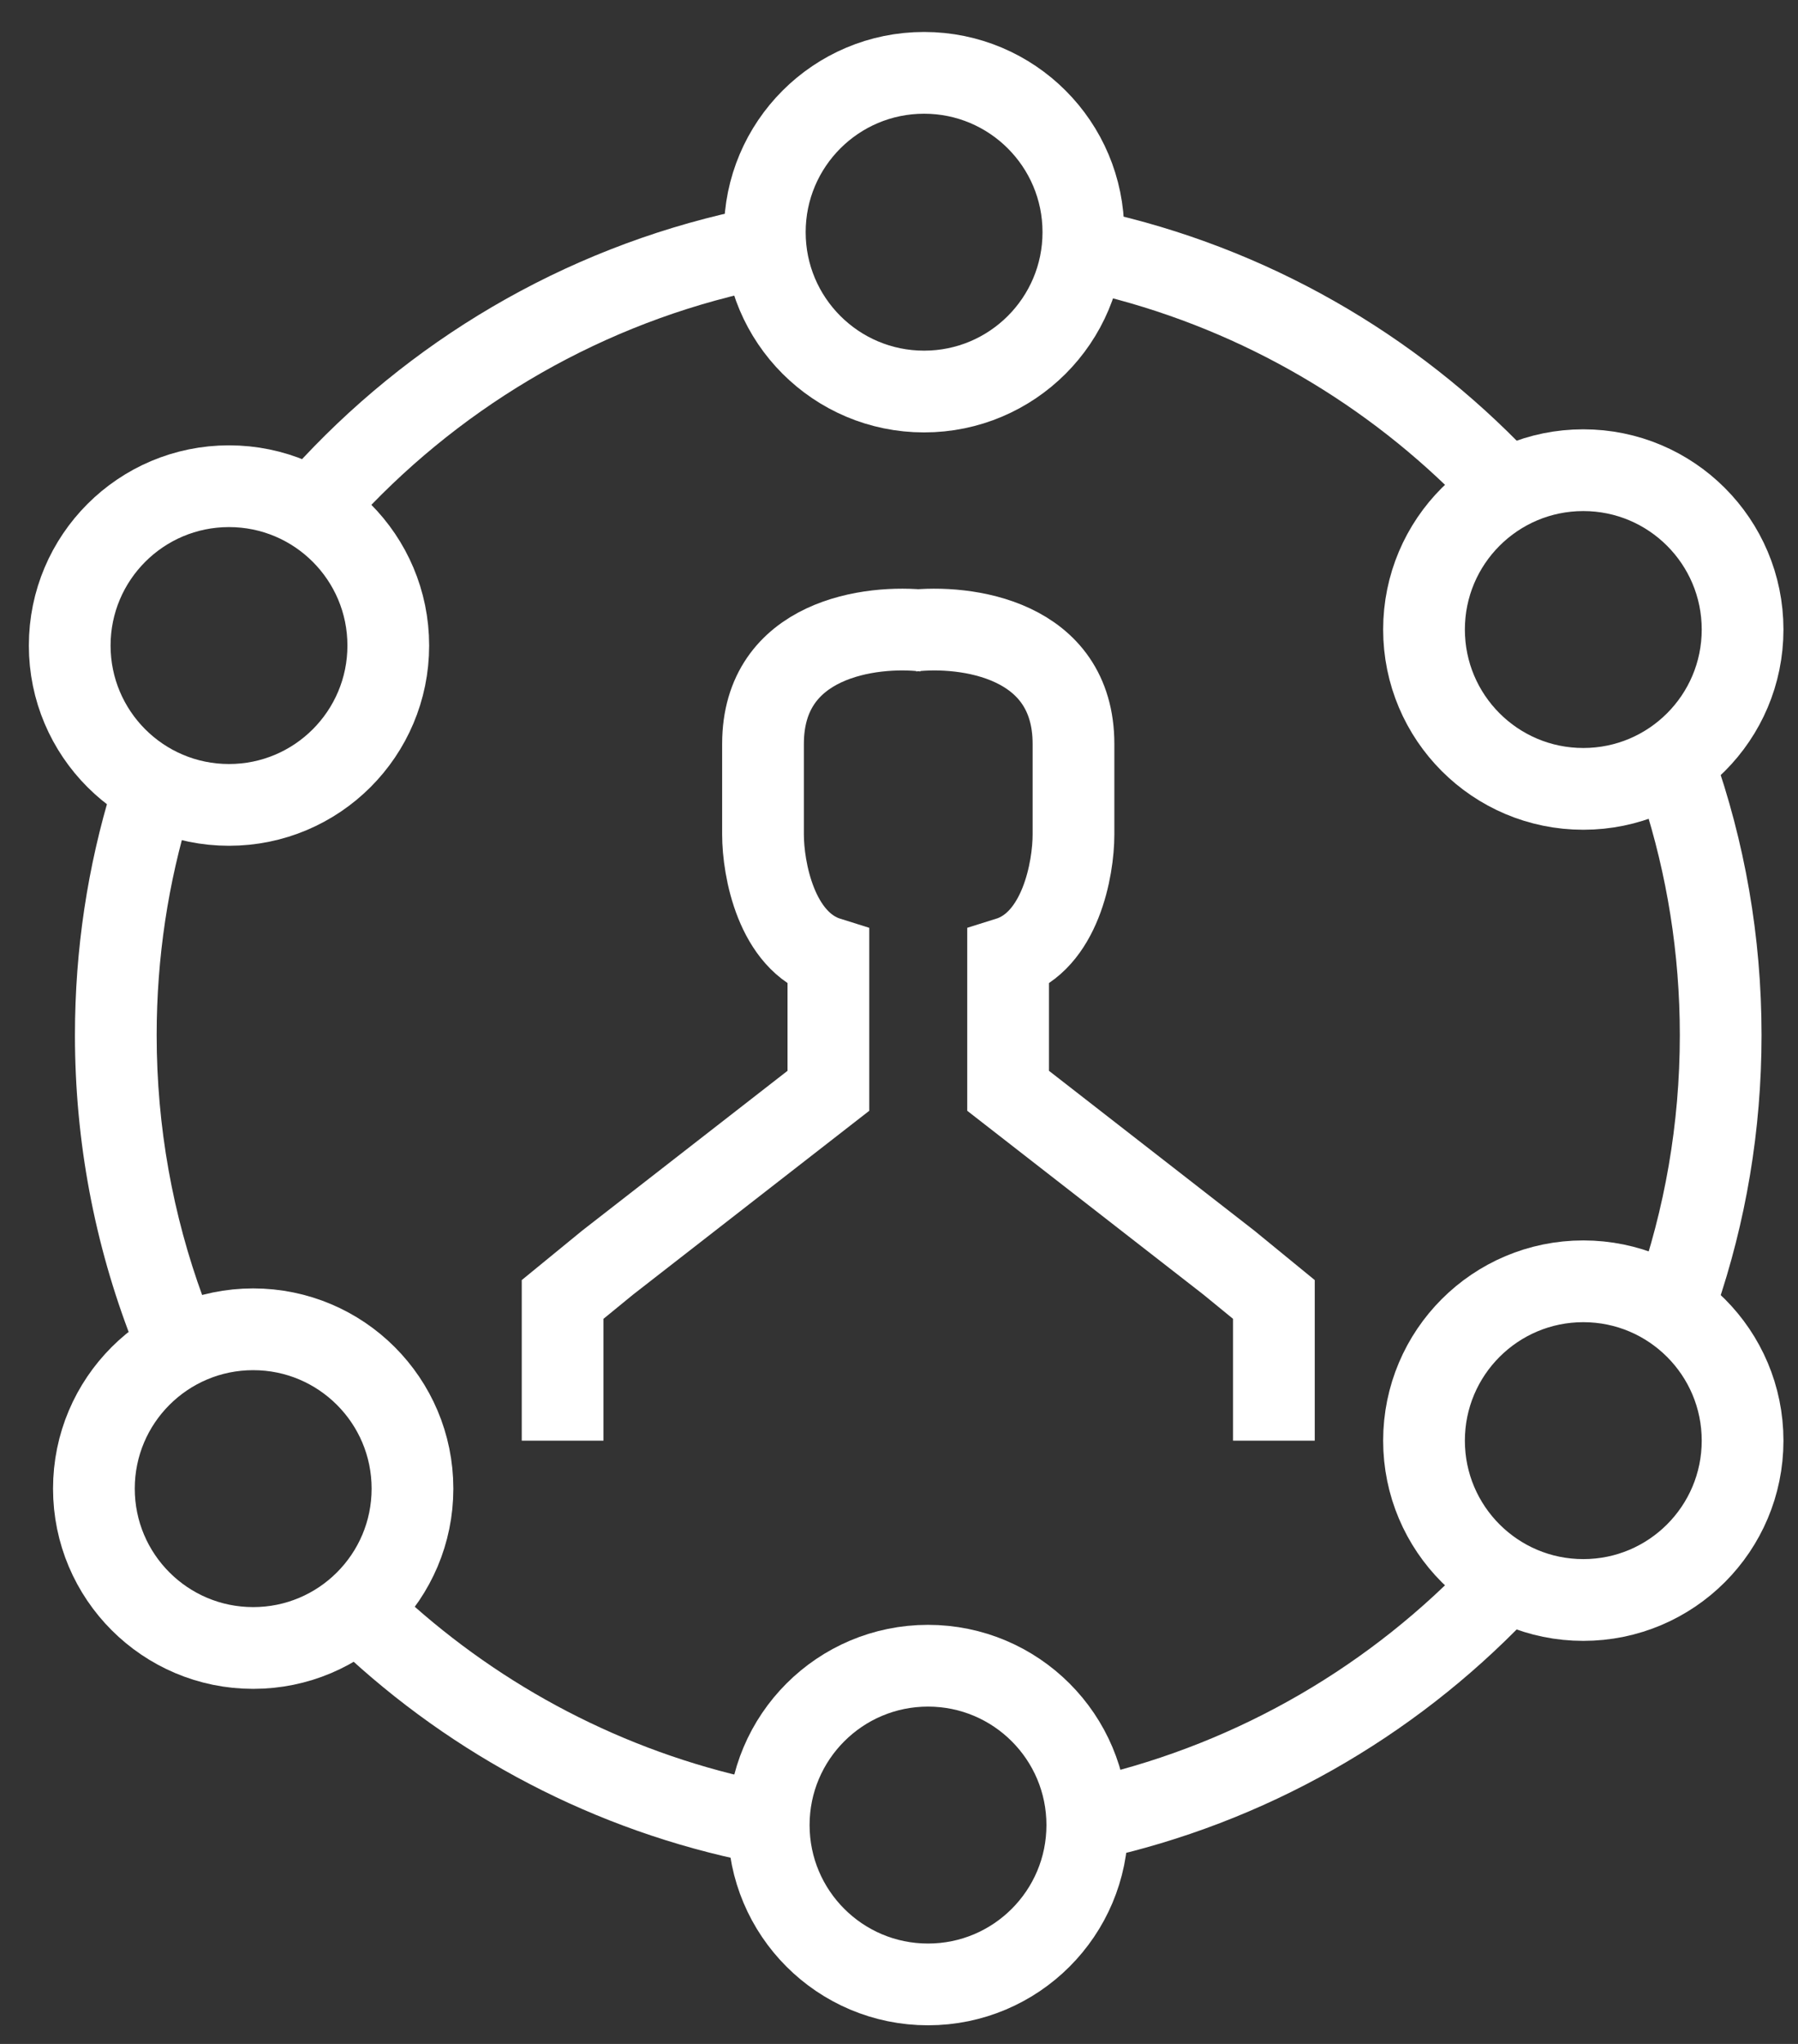 <svg width="22" height="25" viewBox="0 0 22 25" fill="none" xmlns="http://www.w3.org/2000/svg">
<rect x="0" y="0" width="22" height="25" fill="#333333" stroke="none"/>
<path d="M11.319 7.716C10.658 7.639 9.336 7.808 9.336 9.1V10.207C9.336 10.626 9.496 11.516 10.136 11.716V13.342L7.434 15.444L6.884 15.894V17.621M11.152 7.716C11.813 7.639 13.135 7.808 13.135 9.1V10.207C13.135 10.626 12.976 11.516 12.335 11.716V13.342L15.037 15.444L15.587 15.894V17.621" stroke="white"/>
<path fill-rule="evenodd" clip-rule="evenodd" d="M13.469 2.904C13.469 3.142 13.432 3.371 13.363 3.586C15.075 3.986 16.605 4.857 17.81 6.056C18.064 5.822 18.372 5.647 18.714 5.551C17.319 4.083 15.496 3.026 13.445 2.579C13.461 2.685 13.469 2.794 13.469 2.904ZM20.964 9.213C20.729 9.468 20.435 9.668 20.104 9.792C20.396 10.696 20.554 11.66 20.554 12.661C20.554 13.748 20.368 14.792 20.026 15.762C20.376 15.767 20.707 15.853 21.001 16.002C21.36 14.954 21.554 13.83 21.554 12.661C21.554 11.451 21.346 10.291 20.964 9.213ZM13.363 21.735C15.177 21.311 16.788 20.358 18.022 19.046C18.183 19.346 18.409 19.605 18.682 19.803C17.291 21.253 15.48 22.298 13.445 22.742C13.461 22.636 13.469 22.527 13.469 22.417C13.469 22.179 13.432 21.95 13.363 21.735ZM9.026 22.742C7.107 22.323 5.388 21.371 4.031 20.048C4.348 19.912 4.627 19.704 4.848 19.446C6.022 20.551 7.484 21.356 9.108 21.735C9.04 21.95 9.002 22.179 9.002 22.417C9.002 22.527 9.01 22.636 9.026 22.742ZM0.917 12.661C0.917 13.972 1.162 15.226 1.608 16.38C1.853 16.146 2.151 15.967 2.482 15.864C2.116 14.865 1.917 13.786 1.917 12.661C1.917 11.71 2.059 10.792 2.324 9.928C1.977 9.904 1.652 9.802 1.367 9.638C1.074 10.594 0.917 11.609 0.917 12.661ZM3.571 5.752C4.988 4.18 6.883 3.047 9.026 2.579C9.01 2.685 9.002 2.794 9.002 2.904C9.002 3.142 9.04 3.371 9.108 3.586C7.226 4.025 5.563 5.036 4.311 6.424C4.119 6.148 3.865 5.918 3.571 5.752Z" fill="white"/>
<circle cx="11.307" cy="2.84" r="1.949" stroke="white"/>
<circle cx="11.355" cy="22.323" r="1.949" stroke="white"/>
<circle cx="3.098" cy="18.208" r="1.949" stroke="white"/>
<circle cx="19.373" cy="17.621" r="1.949" stroke="white"/>
<circle cx="19.373" cy="7.7" r="1.949" stroke="white"/>
<circle cx="2.802" cy="7.896" r="1.949" stroke="white"/>
</svg>
